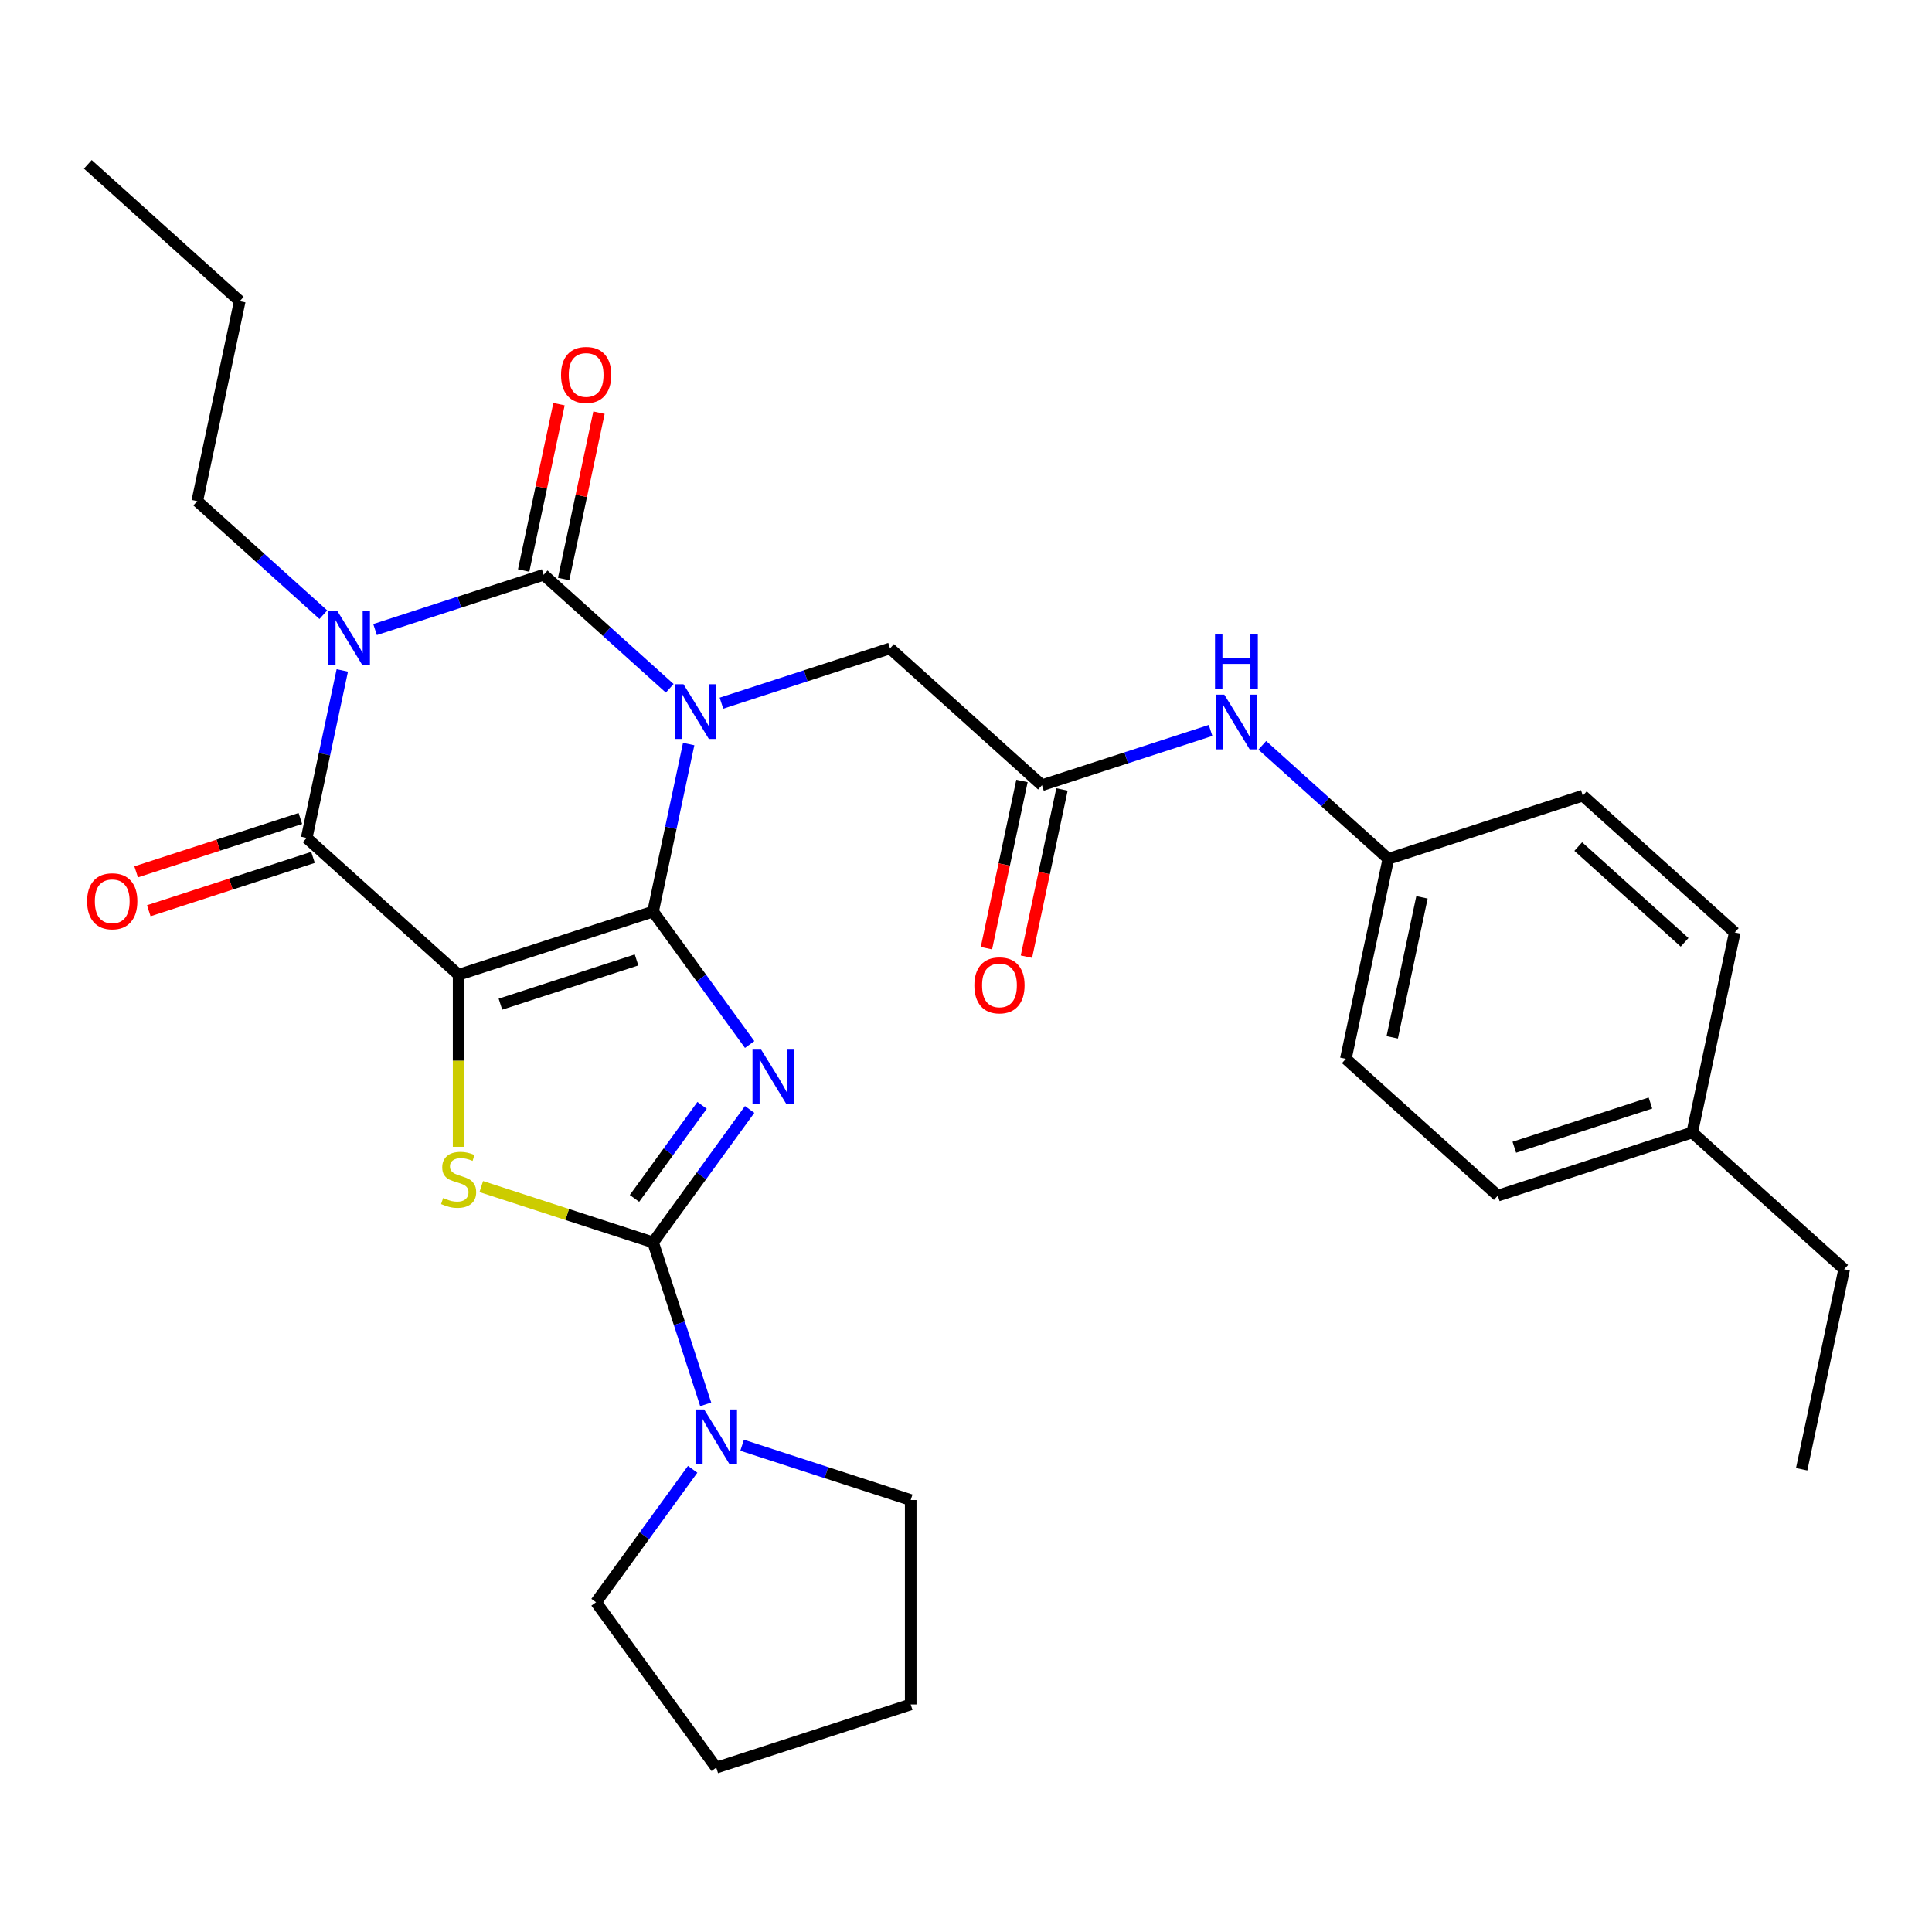 <?xml version='1.0' encoding='iso-8859-1'?>
<svg version='1.1' baseProfile='full'
              xmlns='http://www.w3.org/2000/svg'
                      xmlns:rdkit='http://www.rdkit.org/xml'
                      xmlns:xlink='http://www.w3.org/1999/xlink'
                  xml:space='preserve'
width='1000px' height='1000px' viewBox='0 0 1000 1000'>
<!-- END OF HEADER -->
<rect style='opacity:1.0;fill:#FFFFFF;stroke:none' width='1000' height='1000' x='0' y='0'> </rect>
<path class='bond-0' d='M 338.029,471.826 L 347.244,428.472' style='fill:none;fill-rule:evenodd;stroke:#000000;stroke-width:6px;stroke-linecap:butt;stroke-linejoin:miter;stroke-opacity:1' />
<path class='bond-0' d='M 347.244,428.472 L 356.459,385.118' style='fill:none;fill-rule:evenodd;stroke:#0000FF;stroke-width:6px;stroke-linecap:butt;stroke-linejoin:miter;stroke-opacity:1' />
<path class='bond-1' d='M 338.029,471.826 L 237.382,504.528' style='fill:none;fill-rule:evenodd;stroke:#000000;stroke-width:6px;stroke-linecap:butt;stroke-linejoin:miter;stroke-opacity:1' />
<path class='bond-1' d='M 329.472,496.861 L 259.019,519.752' style='fill:none;fill-rule:evenodd;stroke:#000000;stroke-width:6px;stroke-linecap:butt;stroke-linejoin:miter;stroke-opacity:1' />
<path class='bond-2' d='M 338.029,471.826 L 363.025,506.231' style='fill:none;fill-rule:evenodd;stroke:#000000;stroke-width:6px;stroke-linecap:butt;stroke-linejoin:miter;stroke-opacity:1' />
<path class='bond-2' d='M 363.025,506.231 L 388.022,540.636' style='fill:none;fill-rule:evenodd;stroke:#0000FF;stroke-width:6px;stroke-linecap:butt;stroke-linejoin:miter;stroke-opacity:1' />
<path class='bond-3' d='M 346.646,356.26 L 314.016,326.881' style='fill:none;fill-rule:evenodd;stroke:#0000FF;stroke-width:6px;stroke-linecap:butt;stroke-linejoin:miter;stroke-opacity:1' />
<path class='bond-3' d='M 314.016,326.881 L 281.387,297.501' style='fill:none;fill-rule:evenodd;stroke:#000000;stroke-width:6px;stroke-linecap:butt;stroke-linejoin:miter;stroke-opacity:1' />
<path class='bond-9' d='M 373.417,363.963 L 417.047,349.787' style='fill:none;fill-rule:evenodd;stroke:#0000FF;stroke-width:6px;stroke-linecap:butt;stroke-linejoin:miter;stroke-opacity:1' />
<path class='bond-9' d='M 417.047,349.787 L 460.678,335.61' style='fill:none;fill-rule:evenodd;stroke:#000000;stroke-width:6px;stroke-linecap:butt;stroke-linejoin:miter;stroke-opacity:1' />
<path class='bond-6' d='M 237.382,504.528 L 158.738,433.717' style='fill:none;fill-rule:evenodd;stroke:#000000;stroke-width:6px;stroke-linecap:butt;stroke-linejoin:miter;stroke-opacity:1' />
<path class='bond-7' d='M 237.382,504.528 L 237.382,549.059' style='fill:none;fill-rule:evenodd;stroke:#000000;stroke-width:6px;stroke-linecap:butt;stroke-linejoin:miter;stroke-opacity:1' />
<path class='bond-7' d='M 237.382,549.059 L 237.382,593.589' style='fill:none;fill-rule:evenodd;stroke:#CCCC00;stroke-width:6px;stroke-linecap:butt;stroke-linejoin:miter;stroke-opacity:1' />
<path class='bond-5' d='M 388.022,574.247 L 363.025,608.652' style='fill:none;fill-rule:evenodd;stroke:#0000FF;stroke-width:6px;stroke-linecap:butt;stroke-linejoin:miter;stroke-opacity:1' />
<path class='bond-5' d='M 363.025,608.652 L 338.029,643.057' style='fill:none;fill-rule:evenodd;stroke:#000000;stroke-width:6px;stroke-linecap:butt;stroke-linejoin:miter;stroke-opacity:1' />
<path class='bond-5' d='M 363.4,572.128 L 345.902,596.211' style='fill:none;fill-rule:evenodd;stroke:#0000FF;stroke-width:6px;stroke-linecap:butt;stroke-linejoin:miter;stroke-opacity:1' />
<path class='bond-5' d='M 345.902,596.211 L 328.405,620.294' style='fill:none;fill-rule:evenodd;stroke:#000000;stroke-width:6px;stroke-linecap:butt;stroke-linejoin:miter;stroke-opacity:1' />
<path class='bond-11' d='M 291.738,299.701 L 300.89,256.647' style='fill:none;fill-rule:evenodd;stroke:#000000;stroke-width:6px;stroke-linecap:butt;stroke-linejoin:miter;stroke-opacity:1' />
<path class='bond-11' d='M 300.89,256.647 L 310.041,213.593' style='fill:none;fill-rule:evenodd;stroke:#FF0000;stroke-width:6px;stroke-linecap:butt;stroke-linejoin:miter;stroke-opacity:1' />
<path class='bond-11' d='M 271.036,295.301 L 280.187,252.247' style='fill:none;fill-rule:evenodd;stroke:#000000;stroke-width:6px;stroke-linecap:butt;stroke-linejoin:miter;stroke-opacity:1' />
<path class='bond-11' d='M 280.187,252.247 L 289.339,209.193' style='fill:none;fill-rule:evenodd;stroke:#FF0000;stroke-width:6px;stroke-linecap:butt;stroke-linejoin:miter;stroke-opacity:1' />
<path class='bond-31' d='M 281.387,297.501 L 237.757,311.677' style='fill:none;fill-rule:evenodd;stroke:#000000;stroke-width:6px;stroke-linecap:butt;stroke-linejoin:miter;stroke-opacity:1' />
<path class='bond-31' d='M 237.757,311.677 L 194.126,325.854' style='fill:none;fill-rule:evenodd;stroke:#0000FF;stroke-width:6px;stroke-linecap:butt;stroke-linejoin:miter;stroke-opacity:1' />
<path class='bond-4' d='M 177.168,347.009 L 167.953,390.363' style='fill:none;fill-rule:evenodd;stroke:#0000FF;stroke-width:6px;stroke-linecap:butt;stroke-linejoin:miter;stroke-opacity:1' />
<path class='bond-4' d='M 167.953,390.363 L 158.738,433.717' style='fill:none;fill-rule:evenodd;stroke:#000000;stroke-width:6px;stroke-linecap:butt;stroke-linejoin:miter;stroke-opacity:1' />
<path class='bond-15' d='M 167.355,318.151 L 134.725,288.771' style='fill:none;fill-rule:evenodd;stroke:#0000FF;stroke-width:6px;stroke-linecap:butt;stroke-linejoin:miter;stroke-opacity:1' />
<path class='bond-15' d='M 134.725,288.771 L 102.096,259.392' style='fill:none;fill-rule:evenodd;stroke:#000000;stroke-width:6px;stroke-linecap:butt;stroke-linejoin:miter;stroke-opacity:1' />
<path class='bond-8' d='M 338.029,643.057 L 351.65,684.977' style='fill:none;fill-rule:evenodd;stroke:#000000;stroke-width:6px;stroke-linecap:butt;stroke-linejoin:miter;stroke-opacity:1' />
<path class='bond-8' d='M 351.65,684.977 L 365.27,726.898' style='fill:none;fill-rule:evenodd;stroke:#0000FF;stroke-width:6px;stroke-linecap:butt;stroke-linejoin:miter;stroke-opacity:1' />
<path class='bond-30' d='M 338.029,643.057 L 293.568,628.61' style='fill:none;fill-rule:evenodd;stroke:#000000;stroke-width:6px;stroke-linecap:butt;stroke-linejoin:miter;stroke-opacity:1' />
<path class='bond-30' d='M 293.568,628.61 L 249.108,614.164' style='fill:none;fill-rule:evenodd;stroke:#CCCC00;stroke-width:6px;stroke-linecap:butt;stroke-linejoin:miter;stroke-opacity:1' />
<path class='bond-12' d='M 155.468,423.652 L 112.967,437.461' style='fill:none;fill-rule:evenodd;stroke:#000000;stroke-width:6px;stroke-linecap:butt;stroke-linejoin:miter;stroke-opacity:1' />
<path class='bond-12' d='M 112.967,437.461 L 70.467,451.271' style='fill:none;fill-rule:evenodd;stroke:#FF0000;stroke-width:6px;stroke-linecap:butt;stroke-linejoin:miter;stroke-opacity:1' />
<path class='bond-12' d='M 162.008,443.781 L 119.508,457.591' style='fill:none;fill-rule:evenodd;stroke:#000000;stroke-width:6px;stroke-linecap:butt;stroke-linejoin:miter;stroke-opacity:1' />
<path class='bond-12' d='M 119.508,457.591 L 77.007,471.4' style='fill:none;fill-rule:evenodd;stroke:#FF0000;stroke-width:6px;stroke-linecap:butt;stroke-linejoin:miter;stroke-opacity:1' />
<path class='bond-22' d='M 384.116,748.052 L 427.747,762.229' style='fill:none;fill-rule:evenodd;stroke:#0000FF;stroke-width:6px;stroke-linecap:butt;stroke-linejoin:miter;stroke-opacity:1' />
<path class='bond-22' d='M 427.747,762.229 L 471.378,776.405' style='fill:none;fill-rule:evenodd;stroke:#000000;stroke-width:6px;stroke-linecap:butt;stroke-linejoin:miter;stroke-opacity:1' />
<path class='bond-23' d='M 358.521,760.509 L 333.524,794.914' style='fill:none;fill-rule:evenodd;stroke:#0000FF;stroke-width:6px;stroke-linecap:butt;stroke-linejoin:miter;stroke-opacity:1' />
<path class='bond-23' d='M 333.524,794.914 L 308.528,829.318' style='fill:none;fill-rule:evenodd;stroke:#000000;stroke-width:6px;stroke-linecap:butt;stroke-linejoin:miter;stroke-opacity:1' />
<path class='bond-10' d='M 460.678,335.61 L 539.322,406.422' style='fill:none;fill-rule:evenodd;stroke:#000000;stroke-width:6px;stroke-linecap:butt;stroke-linejoin:miter;stroke-opacity:1' />
<path class='bond-13' d='M 539.322,406.422 L 582.953,392.246' style='fill:none;fill-rule:evenodd;stroke:#000000;stroke-width:6px;stroke-linecap:butt;stroke-linejoin:miter;stroke-opacity:1' />
<path class='bond-13' d='M 582.953,392.246 L 626.583,378.069' style='fill:none;fill-rule:evenodd;stroke:#0000FF;stroke-width:6px;stroke-linecap:butt;stroke-linejoin:miter;stroke-opacity:1' />
<path class='bond-14' d='M 528.971,404.222 L 519.773,447.496' style='fill:none;fill-rule:evenodd;stroke:#000000;stroke-width:6px;stroke-linecap:butt;stroke-linejoin:miter;stroke-opacity:1' />
<path class='bond-14' d='M 519.773,447.496 L 510.574,490.77' style='fill:none;fill-rule:evenodd;stroke:#FF0000;stroke-width:6px;stroke-linecap:butt;stroke-linejoin:miter;stroke-opacity:1' />
<path class='bond-14' d='M 549.673,408.622 L 540.475,451.896' style='fill:none;fill-rule:evenodd;stroke:#000000;stroke-width:6px;stroke-linecap:butt;stroke-linejoin:miter;stroke-opacity:1' />
<path class='bond-14' d='M 540.475,451.896 L 531.277,495.17' style='fill:none;fill-rule:evenodd;stroke:#FF0000;stroke-width:6px;stroke-linecap:butt;stroke-linejoin:miter;stroke-opacity:1' />
<path class='bond-16' d='M 653.354,385.772 L 685.984,415.152' style='fill:none;fill-rule:evenodd;stroke:#0000FF;stroke-width:6px;stroke-linecap:butt;stroke-linejoin:miter;stroke-opacity:1' />
<path class='bond-16' d='M 685.984,415.152 L 718.613,444.531' style='fill:none;fill-rule:evenodd;stroke:#000000;stroke-width:6px;stroke-linecap:butt;stroke-linejoin:miter;stroke-opacity:1' />
<path class='bond-25' d='M 102.096,259.392 L 124.099,155.878' style='fill:none;fill-rule:evenodd;stroke:#000000;stroke-width:6px;stroke-linecap:butt;stroke-linejoin:miter;stroke-opacity:1' />
<path class='bond-18' d='M 718.613,444.531 L 819.26,411.829' style='fill:none;fill-rule:evenodd;stroke:#000000;stroke-width:6px;stroke-linecap:butt;stroke-linejoin:miter;stroke-opacity:1' />
<path class='bond-19' d='M 718.613,444.531 L 696.61,548.045' style='fill:none;fill-rule:evenodd;stroke:#000000;stroke-width:6px;stroke-linecap:butt;stroke-linejoin:miter;stroke-opacity:1' />
<path class='bond-19' d='M 736.015,464.459 L 720.614,536.919' style='fill:none;fill-rule:evenodd;stroke:#000000;stroke-width:6px;stroke-linecap:butt;stroke-linejoin:miter;stroke-opacity:1' />
<path class='bond-17' d='M 875.901,586.155 L 775.255,618.857' style='fill:none;fill-rule:evenodd;stroke:#000000;stroke-width:6px;stroke-linecap:butt;stroke-linejoin:miter;stroke-opacity:1' />
<path class='bond-17' d='M 854.264,570.931 L 783.811,593.822' style='fill:none;fill-rule:evenodd;stroke:#000000;stroke-width:6px;stroke-linecap:butt;stroke-linejoin:miter;stroke-opacity:1' />
<path class='bond-24' d='M 875.901,586.155 L 954.545,656.966' style='fill:none;fill-rule:evenodd;stroke:#000000;stroke-width:6px;stroke-linecap:butt;stroke-linejoin:miter;stroke-opacity:1' />
<path class='bond-33' d='M 875.901,586.155 L 897.904,482.641' style='fill:none;fill-rule:evenodd;stroke:#000000;stroke-width:6px;stroke-linecap:butt;stroke-linejoin:miter;stroke-opacity:1' />
<path class='bond-21' d='M 819.26,411.829 L 897.904,482.641' style='fill:none;fill-rule:evenodd;stroke:#000000;stroke-width:6px;stroke-linecap:butt;stroke-linejoin:miter;stroke-opacity:1' />
<path class='bond-21' d='M 816.894,438.18 L 871.945,487.748' style='fill:none;fill-rule:evenodd;stroke:#000000;stroke-width:6px;stroke-linecap:butt;stroke-linejoin:miter;stroke-opacity:1' />
<path class='bond-20' d='M 696.61,548.045 L 775.255,618.857' style='fill:none;fill-rule:evenodd;stroke:#000000;stroke-width:6px;stroke-linecap:butt;stroke-linejoin:miter;stroke-opacity:1' />
<path class='bond-27' d='M 471.378,776.405 L 471.378,882.231' style='fill:none;fill-rule:evenodd;stroke:#000000;stroke-width:6px;stroke-linecap:butt;stroke-linejoin:miter;stroke-opacity:1' />
<path class='bond-26' d='M 308.528,829.318 L 370.731,914.934' style='fill:none;fill-rule:evenodd;stroke:#000000;stroke-width:6px;stroke-linecap:butt;stroke-linejoin:miter;stroke-opacity:1' />
<path class='bond-28' d='M 954.545,656.966 L 932.543,760.48' style='fill:none;fill-rule:evenodd;stroke:#000000;stroke-width:6px;stroke-linecap:butt;stroke-linejoin:miter;stroke-opacity:1' />
<path class='bond-29' d='M 124.099,155.878 L 45.455,85.066' style='fill:none;fill-rule:evenodd;stroke:#000000;stroke-width:6px;stroke-linecap:butt;stroke-linejoin:miter;stroke-opacity:1' />
<path class='bond-32' d='M 370.731,914.934 L 471.378,882.231' style='fill:none;fill-rule:evenodd;stroke:#000000;stroke-width:6px;stroke-linecap:butt;stroke-linejoin:miter;stroke-opacity:1' />
<path  class='atom-1' d='M 353.771 354.153
L 363.051 369.153
Q 363.971 370.633, 365.451 373.313
Q 366.931 375.993, 367.011 376.153
L 367.011 354.153
L 370.771 354.153
L 370.771 382.473
L 366.891 382.473
L 356.931 366.073
Q 355.771 364.153, 354.531 361.953
Q 353.331 359.753, 352.971 359.073
L 352.971 382.473
L 349.291 382.473
L 349.291 354.153
L 353.771 354.153
' fill='#0000FF'/>
<path  class='atom-3' d='M 393.972 543.281
L 403.252 558.281
Q 404.172 559.761, 405.652 562.441
Q 407.132 565.121, 407.212 565.281
L 407.212 543.281
L 410.972 543.281
L 410.972 571.601
L 407.092 571.601
L 397.132 555.201
Q 395.972 553.281, 394.732 551.081
Q 393.532 548.881, 393.172 548.201
L 393.172 571.601
L 389.492 571.601
L 389.492 543.281
L 393.972 543.281
' fill='#0000FF'/>
<path  class='atom-5' d='M 174.48 316.043
L 183.76 331.043
Q 184.68 332.523, 186.16 335.203
Q 187.64 337.883, 187.72 338.043
L 187.72 316.043
L 191.48 316.043
L 191.48 344.363
L 187.6 344.363
L 177.64 327.963
Q 176.48 326.043, 175.24 323.843
Q 174.04 321.643, 173.68 320.963
L 173.68 344.363
L 170 344.363
L 170 316.043
L 174.48 316.043
' fill='#0000FF'/>
<path  class='atom-8' d='M 229.382 620.074
Q 229.702 620.194, 231.022 620.754
Q 232.342 621.314, 233.782 621.674
Q 235.262 621.994, 236.702 621.994
Q 239.382 621.994, 240.942 620.714
Q 242.502 619.394, 242.502 617.114
Q 242.502 615.554, 241.702 614.594
Q 240.942 613.634, 239.742 613.114
Q 238.542 612.594, 236.542 611.994
Q 234.022 611.234, 232.502 610.514
Q 231.022 609.794, 229.942 608.274
Q 228.902 606.754, 228.902 604.194
Q 228.902 600.634, 231.302 598.434
Q 233.742 596.234, 238.542 596.234
Q 241.822 596.234, 245.542 597.794
L 244.622 600.874
Q 241.222 599.474, 238.662 599.474
Q 235.902 599.474, 234.382 600.634
Q 232.862 601.754, 232.902 603.714
Q 232.902 605.234, 233.662 606.154
Q 234.462 607.074, 235.582 607.594
Q 236.742 608.114, 238.662 608.714
Q 241.222 609.514, 242.742 610.314
Q 244.262 611.114, 245.342 612.754
Q 246.462 614.354, 246.462 617.114
Q 246.462 621.034, 243.822 623.154
Q 241.222 625.234, 236.862 625.234
Q 234.342 625.234, 232.422 624.674
Q 230.542 624.154, 228.302 623.234
L 229.382 620.074
' fill='#CCCC00'/>
<path  class='atom-9' d='M 364.471 729.543
L 373.751 744.543
Q 374.671 746.023, 376.151 748.703
Q 377.631 751.383, 377.711 751.543
L 377.711 729.543
L 381.471 729.543
L 381.471 757.863
L 377.591 757.863
L 367.631 741.463
Q 366.471 739.543, 365.231 737.343
Q 364.031 735.143, 363.671 734.463
L 363.671 757.863
L 359.991 757.863
L 359.991 729.543
L 364.471 729.543
' fill='#0000FF'/>
<path  class='atom-12' d='M 290.39 194.067
Q 290.39 187.267, 293.75 183.467
Q 297.11 179.667, 303.39 179.667
Q 309.67 179.667, 313.03 183.467
Q 316.39 187.267, 316.39 194.067
Q 316.39 200.947, 312.99 204.867
Q 309.59 208.747, 303.39 208.747
Q 297.15 208.747, 293.75 204.867
Q 290.39 200.987, 290.39 194.067
M 303.39 205.547
Q 307.71 205.547, 310.03 202.667
Q 312.39 199.747, 312.39 194.067
Q 312.39 188.507, 310.03 185.707
Q 307.71 182.867, 303.39 182.867
Q 299.07 182.867, 296.71 185.667
Q 294.39 188.467, 294.39 194.067
Q 294.39 199.787, 296.71 202.667
Q 299.07 205.547, 303.39 205.547
' fill='#FF0000'/>
<path  class='atom-13' d='M 45.091 466.499
Q 45.091 459.699, 48.451 455.899
Q 51.811 452.099, 58.091 452.099
Q 64.371 452.099, 67.731 455.899
Q 71.091 459.699, 71.091 466.499
Q 71.091 473.379, 67.691 477.299
Q 64.291 481.179, 58.091 481.179
Q 51.851 481.179, 48.451 477.299
Q 45.091 473.419, 45.091 466.499
M 58.091 477.979
Q 62.411 477.979, 64.731 475.099
Q 67.091 472.179, 67.091 466.499
Q 67.091 460.939, 64.731 458.139
Q 62.411 455.299, 58.091 455.299
Q 53.771 455.299, 51.411 458.099
Q 49.091 460.899, 49.091 466.499
Q 49.091 472.219, 51.411 475.099
Q 53.771 477.979, 58.091 477.979
' fill='#FF0000'/>
<path  class='atom-14' d='M 633.709 359.56
L 642.989 374.56
Q 643.909 376.04, 645.389 378.72
Q 646.869 381.4, 646.949 381.56
L 646.949 359.56
L 650.709 359.56
L 650.709 387.88
L 646.829 387.88
L 636.869 371.48
Q 635.709 369.56, 634.469 367.36
Q 633.269 365.16, 632.909 364.48
L 632.909 387.88
L 629.229 387.88
L 629.229 359.56
L 633.709 359.56
' fill='#0000FF'/>
<path  class='atom-14' d='M 628.889 328.408
L 632.729 328.408
L 632.729 340.448
L 647.209 340.448
L 647.209 328.408
L 651.049 328.408
L 651.049 356.728
L 647.209 356.728
L 647.209 343.648
L 632.729 343.648
L 632.729 356.728
L 628.889 356.728
L 628.889 328.408
' fill='#0000FF'/>
<path  class='atom-15' d='M 504.32 510.016
Q 504.32 503.216, 507.68 499.416
Q 511.04 495.616, 517.32 495.616
Q 523.6 495.616, 526.96 499.416
Q 530.32 503.216, 530.32 510.016
Q 530.32 516.896, 526.92 520.816
Q 523.52 524.696, 517.32 524.696
Q 511.08 524.696, 507.68 520.816
Q 504.32 516.936, 504.32 510.016
M 517.32 521.496
Q 521.64 521.496, 523.96 518.616
Q 526.32 515.696, 526.32 510.016
Q 526.32 504.456, 523.96 501.656
Q 521.64 498.816, 517.32 498.816
Q 513 498.816, 510.64 501.616
Q 508.32 504.416, 508.32 510.016
Q 508.32 515.736, 510.64 518.616
Q 513 521.496, 517.32 521.496
' fill='#FF0000'/>
</svg>
